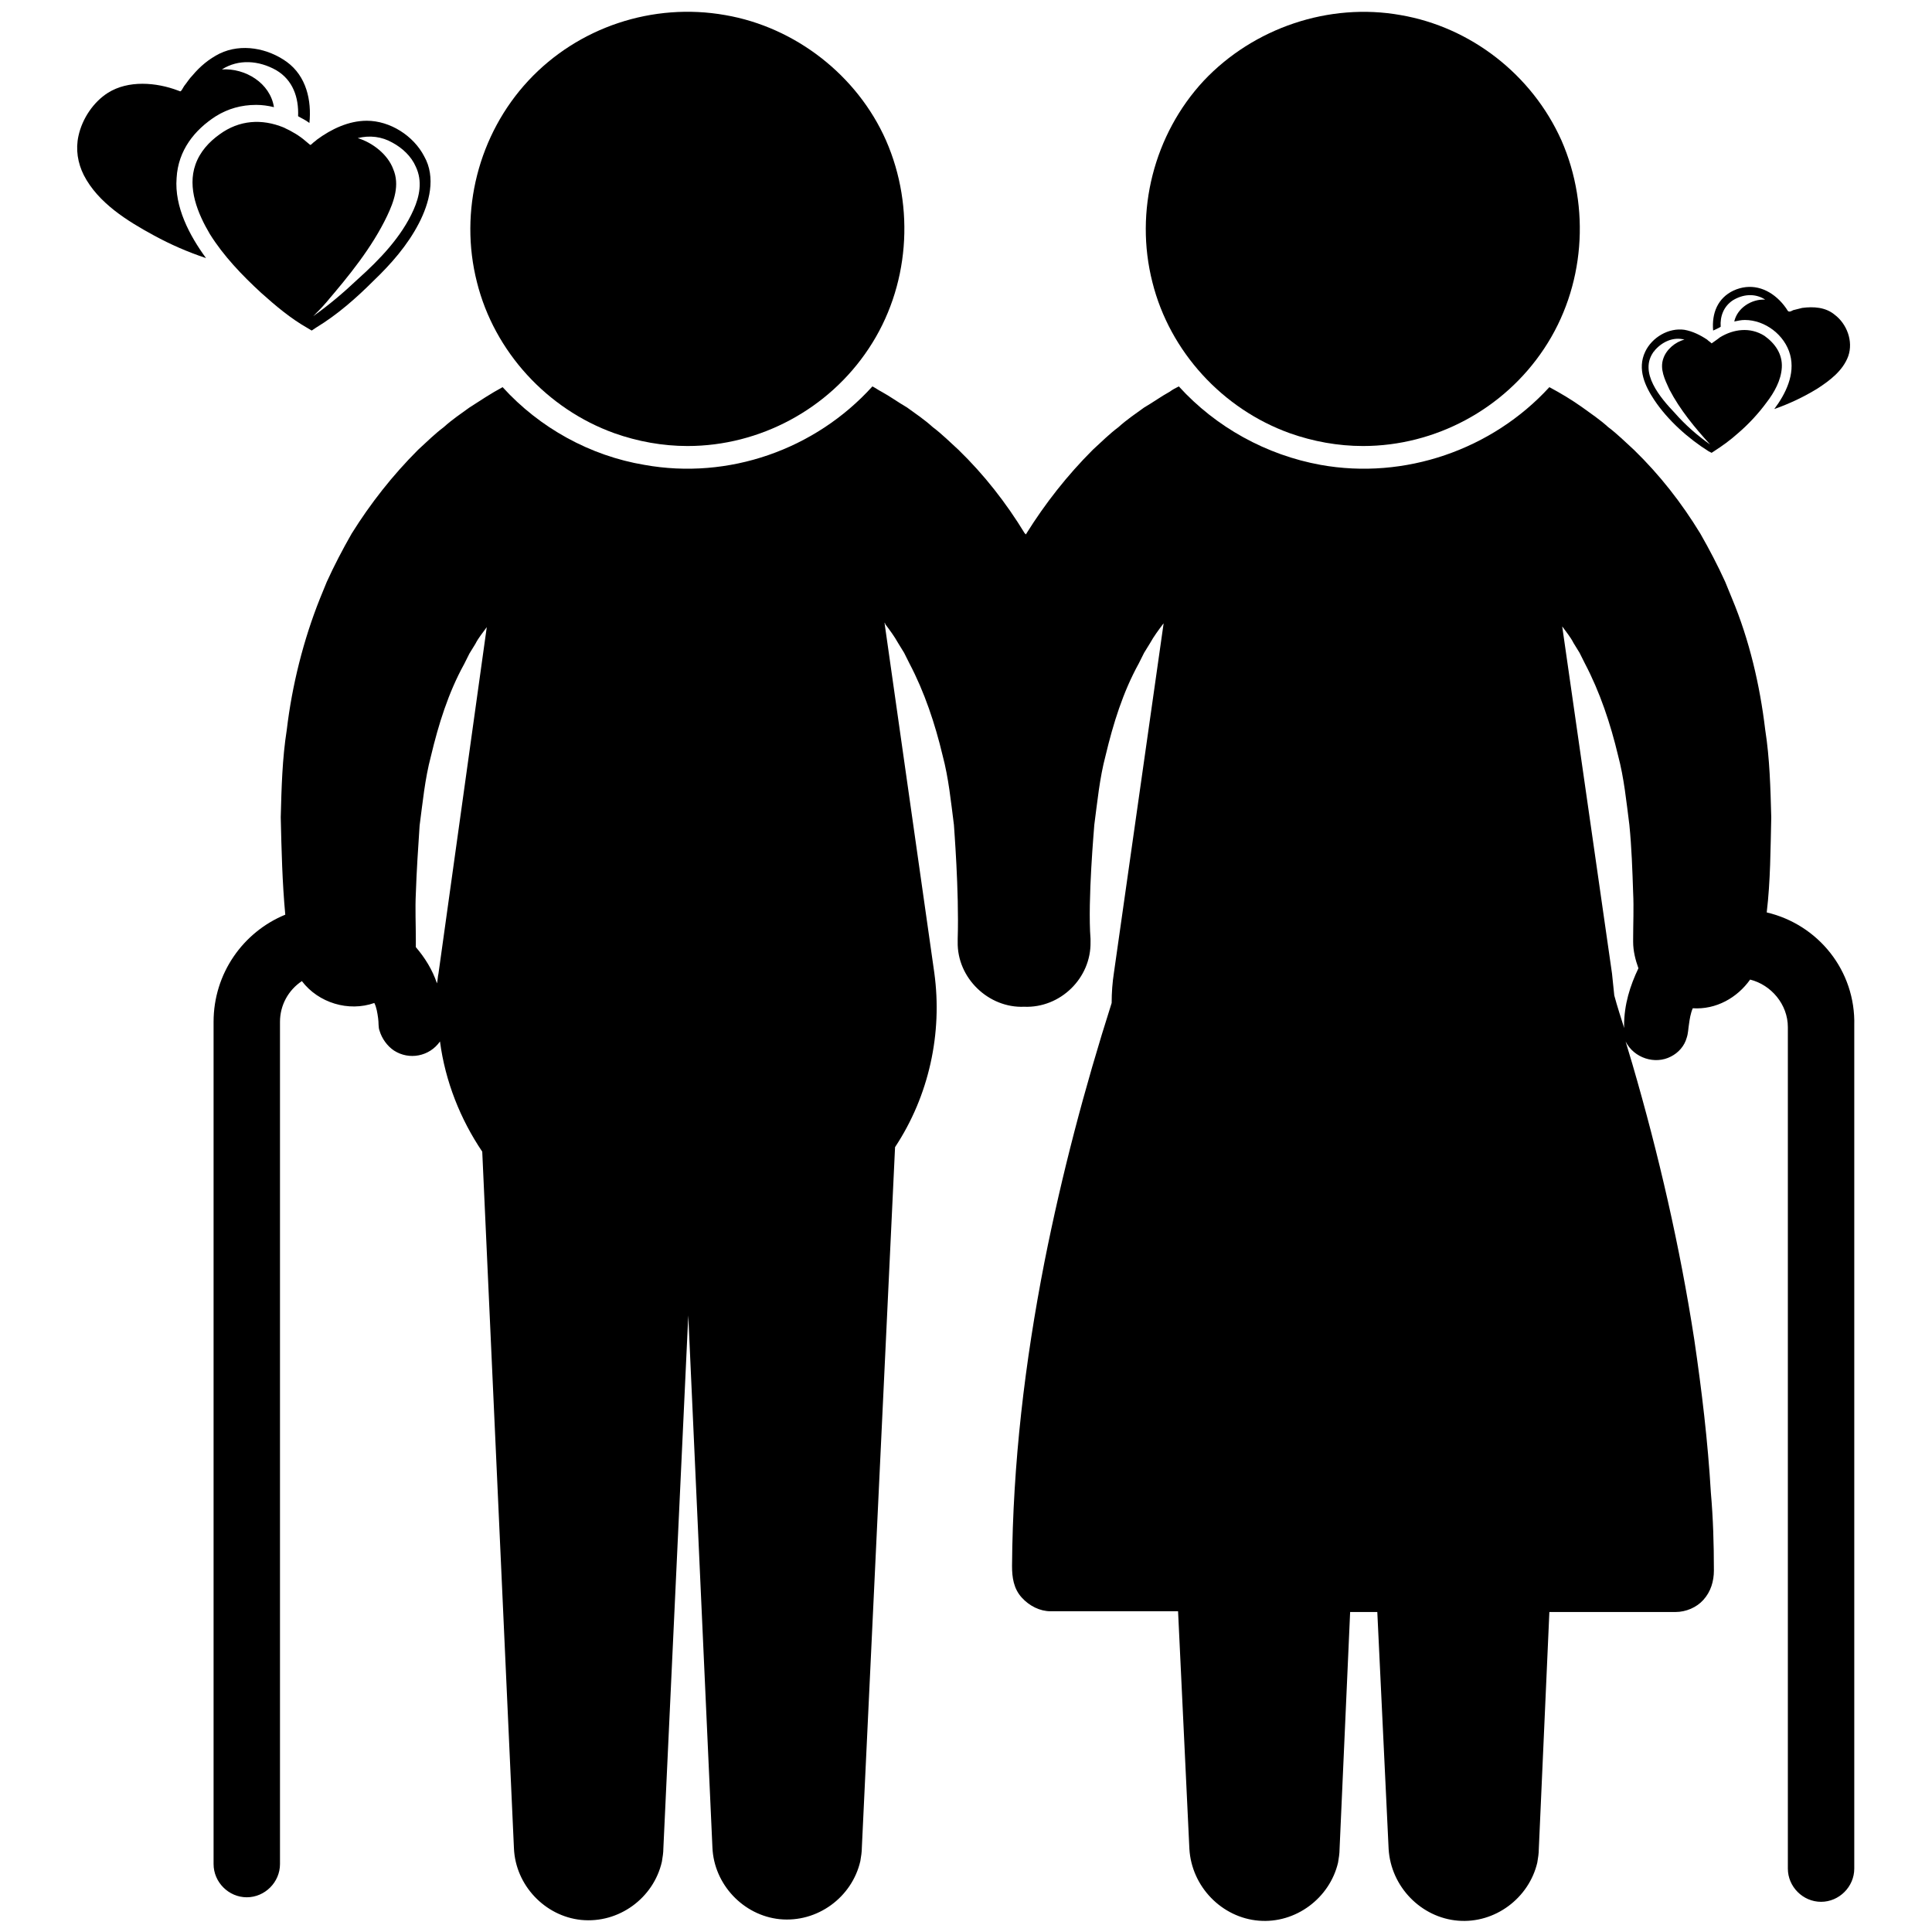 <?xml version="1.0" encoding="utf-8"?>
<!-- Svg Vector Icons : http://www.onlinewebfonts.com/icon -->
<!DOCTYPE svg PUBLIC "-//W3C//DTD SVG 1.1//EN" "http://www.w3.org/Graphics/SVG/1.1/DTD/svg11.dtd">
<svg version="1.1" xmlns="http://www.w3.org/2000/svg" xmlns:xlink="http://www.w3.org/1999/xlink" x="0px" y="0px" viewBox="0 0 256 256" enable-background="new 0 0 256 256" xml:space="preserve">
<g><g><g><g><path fill="#000000" d="M91.1,59.1c9.6,0,18.7-4.9,24-12.9c5.4-8.1,6.2-18.7,2.3-27.6c-3.8-8.6-12-15-21.3-16.6C86.5,0.3,76.6,3.6,70,10.7c-6.6,7.1-9.2,17.3-6.8,26.7c2.3,9.2,9.3,16.8,18.2,20C84.5,58.5,87.8,59.1,91.1,59.1z"/><path fill="#000000" d="M180.6,59.1c9.6,0,18.7-4.9,24-12.9c5.4-8.1,6.2-18.7,2.3-27.6C203,9.9,194.9,3.6,185.6,2c-9.5-1.7-19.5,1.7-26.1,8.7c-6.6,7.1-9.2,17.3-6.8,26.7c2.3,9.2,9.3,16.8,18.2,20C174,58.5,177.3,59.1,180.6,59.1z"/><path fill="#000000" d="M234.1,120.9c0.5-4.2,0.5-8.4,0.6-12.6c-0.1-3.8-0.2-7.8-0.8-11.6c-0.7-5.9-2.1-11.9-4.4-17.4l-0.9-2.2c-1-2.2-2.1-4.3-3.3-6.4c-2.5-4.1-5.4-7.8-8.8-11.1c-1.1-1-2.2-2.1-3.4-3c-1.1-1-2.3-1.8-3.4-2.6c-1.4-1-2.9-1.9-4.4-2.7c-7.6,8.3-19.2,12.3-30.3,10.3c-7.2-1.3-13.9-5-18.8-10.4c-0.4,0.2-0.8,0.4-1.2,0.7c-1.1,0.6-2.2,1.4-3.4,2.1c-1.1,0.8-2.3,1.6-3.4,2.6c-1.2,0.9-2.2,1.9-3.4,3c-3.4,3.4-6.3,7.1-8.8,11.1c0,0.1-0.1,0.1-0.1,0.1c0-0.1-0.1-0.1-0.1-0.1c-2.5-4.1-5.4-7.8-8.8-11.1c-1.1-1-2.2-2.1-3.4-3c-1.1-1-2.3-1.8-3.4-2.6c-1.2-0.7-2.3-1.5-3.4-2.1c-0.4-0.2-0.8-0.5-1.2-0.7c-7.6,8.4-19.1,12.4-30.2,10.4c-7.2-1.2-13.9-4.9-18.8-10.3c-1.5,0.8-3,1.8-4.4,2.7c-1.1,0.8-2.3,1.6-3.4,2.6c-1.2,0.9-2.2,1.9-3.4,3c-3.4,3.4-6.3,7.1-8.8,11.1c-1.2,2.1-2.3,4.2-3.3,6.4l-0.9,2.2c-2.2,5.5-3.7,11.5-4.4,17.4c-0.6,3.8-0.7,7.7-0.8,11.6c0.1,4.3,0.2,8.6,0.6,12.9c-5.6,2.3-9.5,7.8-9.5,14.2V247c0,2.4,2,4.4,4.4,4.4c2.4,0,4.4-2,4.4-4.4V135.4c0-2.2,1.1-4.2,2.9-5.4c2.2,2.9,6.2,4.1,9.6,2.9c0.3,0.6,0.4,1.3,0.5,2c0.1,0.6,0,1.2,0.2,1.7c0.3,1,1,2,1.9,2.6c2,1.3,4.7,0.8,6.1-1.2c0.7,5.3,2.7,10.3,5.6,14.6l4.2,92.3c0.2,4.9,4.1,9,8.9,9.5c5,0.5,9.6-2.9,10.7-7.7c0.1-0.6,0.2-1.2,0.2-1.8l3.3-70.6l3.2,70.5c0.2,4.9,4.1,9,8.9,9.5c5,0.5,9.6-2.9,10.7-7.7c0.1-0.6,0.2-1.2,0.2-1.8l4.4-92.8c4.5-6.8,6.3-15.1,5.2-23.1l-6.6-46.4c0.1,0.1,0.1,0.1,0.1,0.2c0.6,0.8,1.2,1.6,1.7,2.5l0.8,1.3l0.7,1.4c2,3.8,3.4,8,4.4,12.2c0.8,3,1.1,6.1,1.5,9.2c0,0.2,0.7,8.7,0.5,15.1v0.4c-0.1,4.8,4.1,8.8,8.8,8.6c4.8,0.2,8.9-3.8,8.8-8.6v-0.4c-0.4-5.1,0.5-14.9,0.5-15.1c0.4-3,0.7-6.2,1.5-9.2c1-4.2,2.3-8.4,4.4-12.2l0.7-1.4l0.8-1.3c0.5-0.9,1.1-1.7,1.7-2.5c0.1-0.1,0.1-0.1,0.1-0.2l-6.6,46.4c-0.2,1.3-0.3,2.6-0.3,4c-3.6,11.3-6.6,22.7-8.9,34.3c-2.6,13.3-4.2,26.7-4.3,40.3c0,1.5,0.2,3,1.3,4.2c1,1.1,2.4,1.8,3.8,1.8h16.9l1.5,31.5c0.3,5,4.3,9.1,9.2,9.5c4.9,0.4,9.4-3,10.5-7.7c0.1-0.6,0.2-1.2,0.2-1.8l1.4-31.4h3.6l1.5,31.4c0.3,5,4.3,9.1,9.2,9.5c4.9,0.4,9.4-3,10.5-7.7c0.1-0.6,0.2-1.2,0.2-1.8l1.4-31.4h16.7c1.4,0,2.8-0.6,3.7-1.6c1-1.1,1.4-2.5,1.4-3.9c0-3.5-0.1-6.9-0.4-10.3c-0.4-6.8-1.2-13.5-2.2-20.3c-1.9-12.3-4.7-24.5-8.2-36.5c-0.3-1-0.6-2-0.9-3c1.1,2.2,3.9,3.1,6,2c1-0.5,1.8-1.4,2.1-2.5c0.2-0.6,0.2-1.2,0.3-1.8c0.1-0.7,0.2-1.4,0.5-2.1c3.1,0.2,5.9-1.4,7.6-3.8c2.8,0.7,5,3.3,5,6.3v111.5c0,2.4,2,4.4,4.4,4.4c2.4,0,4.4-2,4.4-4.4V135.9C245.9,128.6,240.9,122.5,234.1,120.9z M58.1,129c-0.1,0.4-0.1,0.9-0.2,1.3c-0.6-1.8-1.6-3.4-2.8-4.8c0-0.2,0-0.4,0-0.6v-0.4c0-2-0.1-4.1,0-6.1c0.1-3,0.3-6,0.5-9c0.4-3,0.7-6.2,1.5-9.2c1-4.2,2.3-8.4,4.4-12.2l0.7-1.4l0.8-1.3c0.4-0.8,1-1.5,1.5-2.2L58.1,129z M215.2,135.9c0,0.2,0,0.4,0.1,0.6c-0.5-1.6-1-3.1-1.4-4.6c-0.1-1-0.2-1.9-0.3-2.9L207,83c0.5,0.7,1.1,1.4,1.5,2.2l0.8,1.3l0.7,1.4c2,3.8,3.4,8,4.4,12.2c0.8,3,1.1,6.1,1.5,9.2c0.3,3,0.4,6,0.5,9c0.1,2,0,4.1,0,6.1v0.4c0,1.2,0.3,2.4,0.7,3.5C216,130.6,215.2,133.1,215.2,135.9z"/><path fill="#000000" d="M219.2,53c1.8,2.7,4.5,5.1,7.2,6.8l0.4,0.2l0.3-0.2c1.1-0.7,2.2-1.5,3.2-2.4c1.4-1.2,2.7-2.6,3.8-4.1c1-1.3,1.9-2.9,2-4.6c0.1-1.8-0.9-3.2-2.3-4.2c-1.9-1.2-4.1-0.9-5.9,0.2c-0.1,0.1-1.1,0.8-1.1,0.8c-0.2-0.2-0.4-0.3-0.6-0.5c-0.9-0.6-1.9-1.1-3-1.3c-2.1-0.3-4.3,1-5.2,2.9C216.9,48.9,218,51.2,219.2,53C219.9,54,218.6,52,219.2,53z M219.2,46.5c1-1.2,2.5-1.9,4-1.5c-1.2,0.3-2.4,1.3-2.8,2.5c-0.5,1.4,0.2,2.8,0.8,4.1c1.4,2.7,3.4,5.1,5.4,7.3c-1.7-1.2-3.3-2.6-4.7-4.2C220.1,52.8,217,49.3,219.2,46.5C219.5,46.2,218.7,47.1,219.2,46.5z"/><path fill="#000000" d="M228,43.3c-0.1-1.4,0.4-2.7,1.6-3.5c1.3-0.8,2.9-1,4.3-0.1c-1.8-0.1-3.7,1.1-4.1,2.9c0.5-0.1,0.9-0.2,1.4-0.2h0c2.7,0,5.3,2,6,4.6c0.7,2.6-0.6,5.2-2.1,7.2c2-0.7,3.9-1.6,5.7-2.7c1.7-1.1,3.4-2.4,4.1-4.3c0.7-2-0.2-4.3-1.8-5.5c-1.2-1-2.8-1.1-4.3-0.9c-0.4,0.1-0.8,0.2-1.2,0.3c-0.2,0.1-0.5,0.3-0.7,0.1c-0.3-0.5-0.7-1-1.1-1.4c-1.7-1.7-3.9-2.3-6.1-1.3c-2.1,1-2.9,3-2.7,5.3C227.4,43.6,227.7,43.5,228,43.3C227.9,42.7,227.7,43.5,228,43.3z"/><path fill="#000000" d="M37.6,16.9c-2.9-1.2-5.9-1-8.5,0.9c-1.4,1-2.6,2.3-3.2,4c-1.1,3.1,0.3,6.5,1.9,9.2c1.8,2.9,4.3,5.5,6.8,7.8c1.9,1.7,3.9,3.4,6.2,4.7l0.5,0.3l0.6-0.4c2.8-1.7,5.3-3.9,7.6-6.2c2.3-2.2,4.5-4.7,6-7.6c1.4-2.7,2.3-6.1,0.7-8.9c-1.4-2.7-4.5-4.7-7.6-4.7c-2.4,0-4.7,1.1-6.6,2.5c-0.2,0.2-0.4,0.3-0.6,0.5c-0.1,0.1-0.2,0.2-0.3,0.2c0,0-0.6-0.5-0.6-0.5C39.7,18,38.7,17.4,37.6,16.9C36.4,16.4,38.5,17.3,37.6,16.9z M43.2,40.1c3-3.5,6.1-7.3,8.1-11.5c0.9-1.9,1.7-4.1,0.8-6.2c-0.7-1.9-2.7-3.5-4.7-4.1c1.6-0.4,3.2-0.2,4.6,0.6c1.3,0.7,2.5,1.8,3.1,3.2c0.9,1.9,0.5,3.9-0.3,5.7c-1.6,3.6-4.5,6.6-7.4,9.2c-1.9,1.8-3.8,3.4-5.9,4.9C42.1,41.3,42.7,40.7,43.2,40.1C44.5,38.6,42.7,40.7,43.2,40.1z"/><path fill="#000000" d="M28.6,15.4c1.6-1,3.4-1.5,5.3-1.5h0.1c0.7,0,1.5,0.1,2.3,0.3c-0.5-3.2-3.8-5.2-6.9-5c2.2-1.4,4.9-1.2,7.2,0.1c2.2,1.3,3,3.6,2.9,6.1c0.5,0.3,1,0.5,1.5,0.9c0.3-3-0.4-6.2-3-8.1c-2.5-1.8-6-2.5-8.9-1.1c-1.4,0.7-2.6,1.7-3.6,2.9c-0.4,0.4-0.7,0.9-1.1,1.4c-0.1,0.2-0.2,0.3-0.3,0.5c-0.2,0.3-0.2,0.2-0.5,0.1c-2.9-1.1-6.6-1.4-9.3,0.3c-1.9,1.2-3.4,3.4-3.9,5.7c-0.4,1.8-0.1,3.6,0.7,5.2c1.9,3.7,5.8,6.1,9.3,8c2.2,1.2,4.5,2.2,6.9,3c-2.2-3-4.2-6.8-3.9-10.6C23.6,19.9,25.8,17.2,28.6,15.4C30.2,14.4,24.1,18.2,28.6,15.4z"/></g></g><g></g><g></g><g></g><g></g><g></g><g></g><g></g><g></g><g></g><g></g><g></g><g></g><g></g><g></g><g></g></g></g>
</svg>